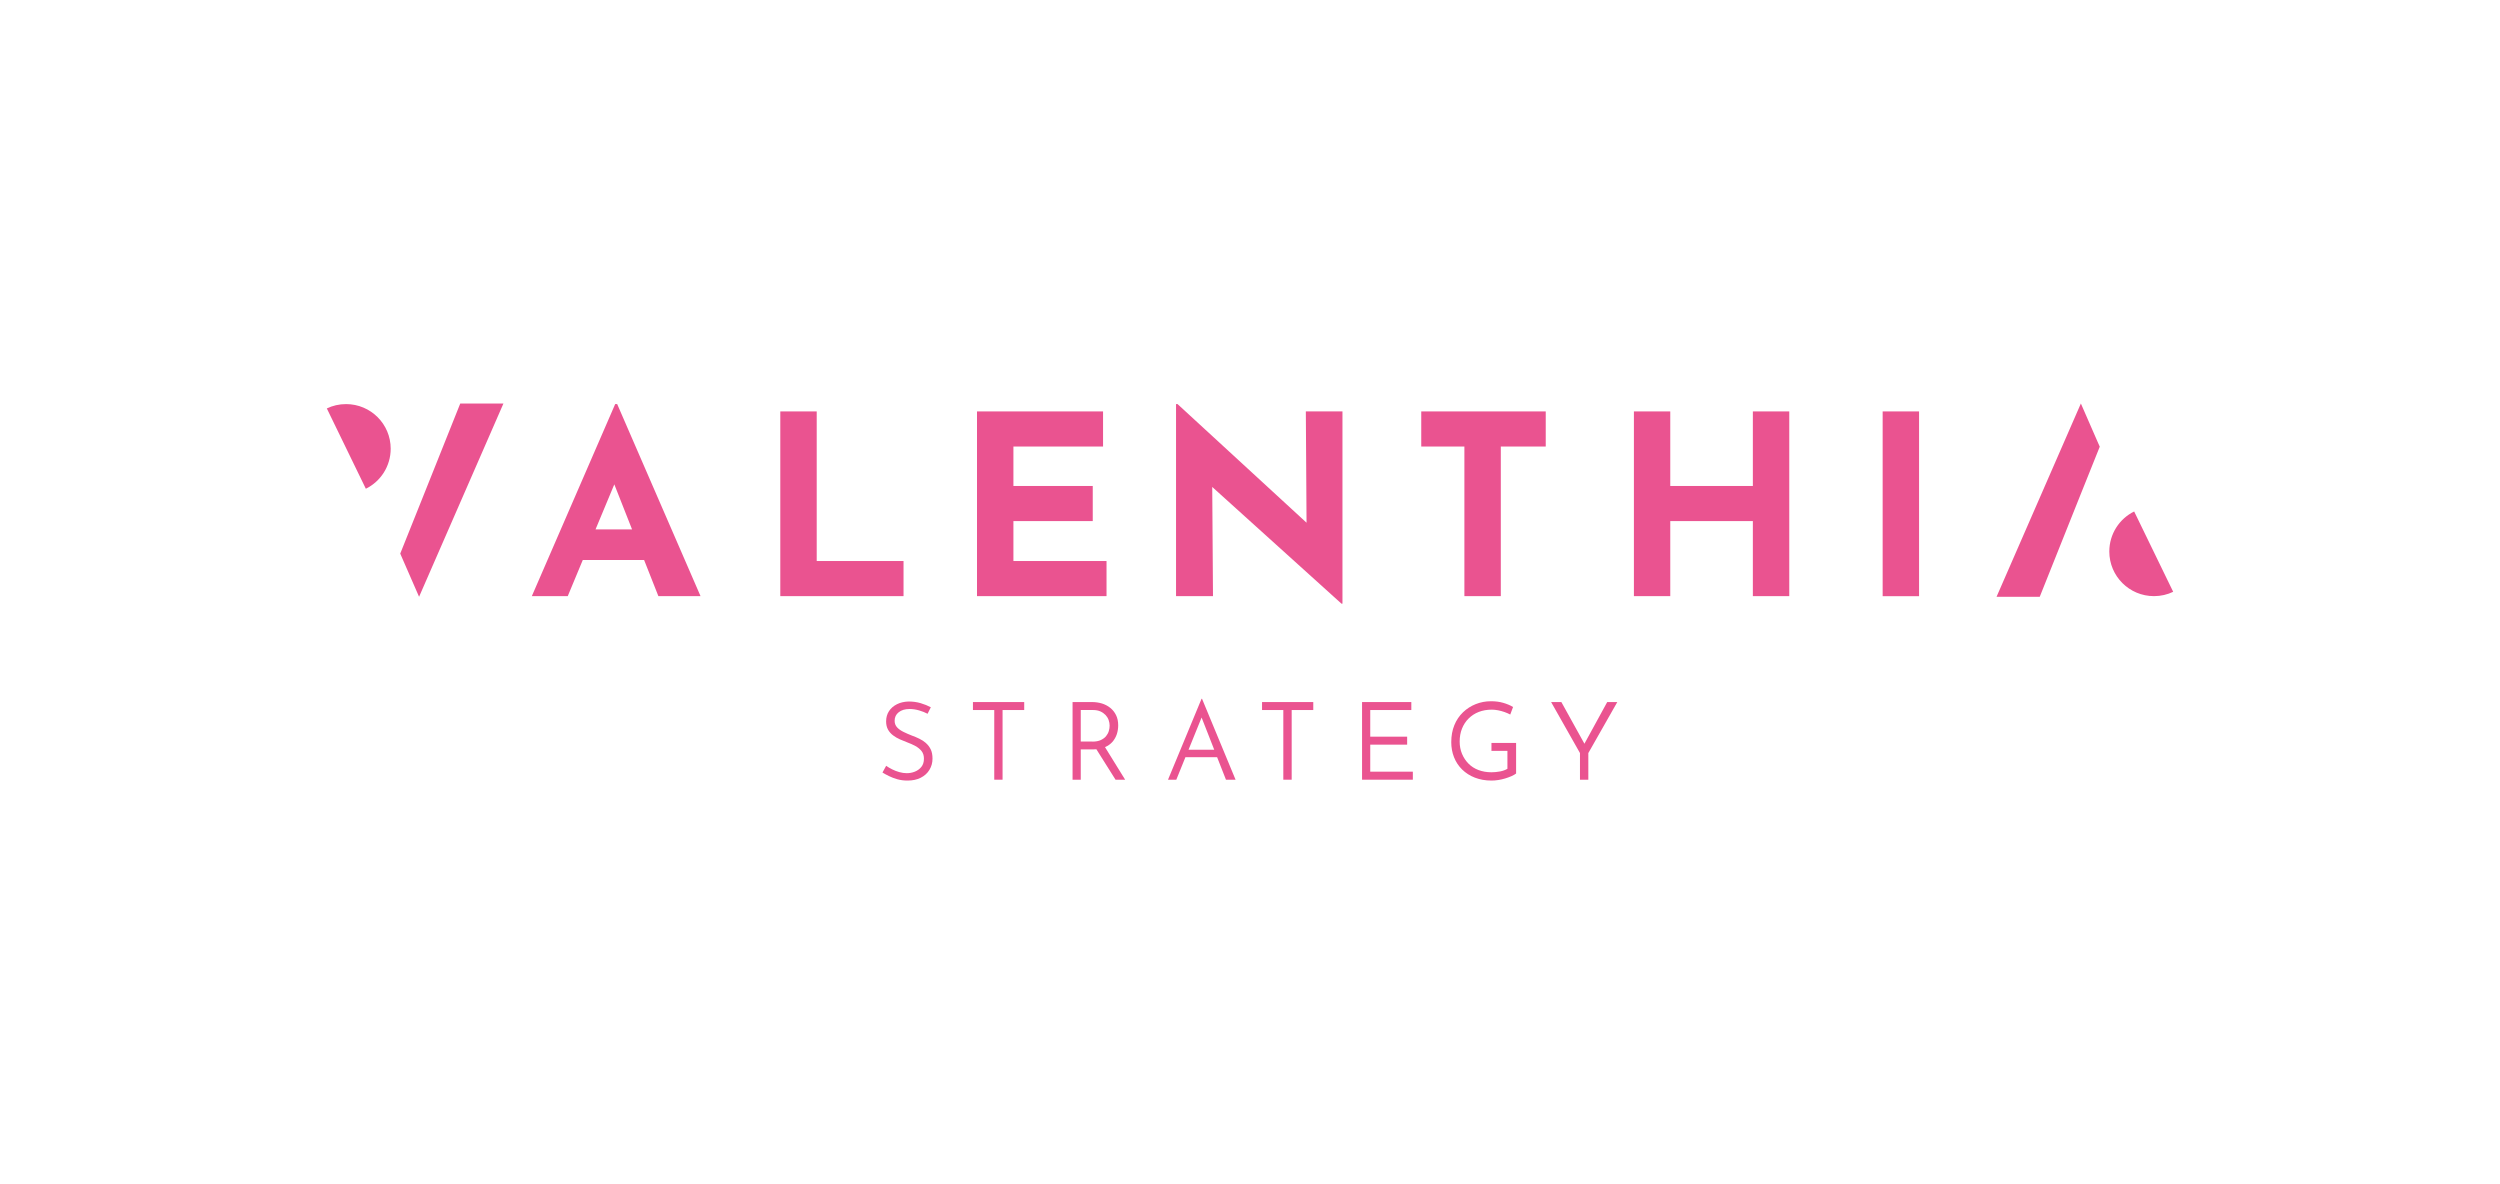 <svg xmlns="http://www.w3.org/2000/svg" id="Capa_1" data-name="Capa 1" viewBox="0 0 460.72 218.2"><defs><style> .cls-1 { fill: #ea5390; } </style></defs><path class="cls-1" d="M113.37,74.47l-15.36,35.39h6.62l2.77-6.66h11.3l2.63,6.66h7.77l-15.36-35.39h-.37ZM109.75,97.56l3.46-8.3,3.27,8.3h-6.73Z"></path><polygon class="cls-1" points="166.51 103.39 150.51 103.39 150.51 75.82 143.8 75.82 143.8 109.86 166.51 109.86 166.51 103.39"></polygon><polygon class="cls-1" points="203.92 103.39 186.76 103.39 186.76 96.03 201.38 96.03 201.38 89.56 186.76 89.56 186.76 82.29 203.28 82.29 203.28 75.82 180.05 75.82 180.05 109.86 203.92 109.86 203.92 103.39"></polygon><polygon class="cls-1" points="240.78 96.33 217.01 74.47 216.73 74.47 216.73 109.86 223.54 109.86 223.4 89.74 247.22 111.25 247.4 111.25 247.4 75.82 240.65 75.82 240.78 96.33"></polygon><polygon class="cls-1" points="261.92 82.29 269.87 82.29 269.87 109.86 276.58 109.86 276.58 82.29 284.86 82.29 284.86 75.82 261.92 75.82 261.92 82.29"></polygon><polygon class="cls-1" points="323.03 89.56 307.81 89.56 307.81 75.82 301.11 75.82 301.11 109.86 307.81 109.86 307.81 96.03 323.03 96.03 323.03 109.86 329.74 109.86 329.74 75.82 323.03 75.82 323.03 89.56"></polygon><rect class="cls-1" x="346.95" y="75.82" width="6.71" height="34.05"></rect><path class="cls-1" d="M170.65,136.94c-.36-.31-.76-.58-1.22-.8-.45-.22-.9-.41-1.35-.57-.54-.21-1.07-.44-1.56-.68s-.9-.52-1.2-.85c-.3-.33-.45-.73-.45-1.21,0-.65.25-1.18.75-1.57.5-.4,1.17-.6,2-.6.58,0,1.17.09,1.76.26.59.17,1.11.38,1.56.62l.6-1.2c-.54-.29-1.17-.54-1.86-.75-.7-.21-1.45-.31-2.26-.31-.8.03-1.5.19-2.12.5-.62.31-1.11.73-1.46,1.26s-.54,1.17-.54,1.9c0,.6.12,1.1.35,1.52.23.41.54.76.93,1.06.39.29.81.54,1.27.74.46.2.91.39,1.37.56.52.19,1.01.41,1.47.66s.84.56,1.14.93c.29.37.44.83.44,1.41,0,.62-.16,1.13-.48,1.52-.32.39-.72.68-1.2.87-.48.19-.98.28-1.49.28-.45,0-.91-.07-1.37-.2-.47-.13-.9-.3-1.32-.51-.41-.21-.78-.42-1.1-.65l-.68,1.24c.32.2.71.41,1.19.65.47.23.99.43,1.56.59.57.16,1.2.24,1.87.24.93,0,1.74-.17,2.43-.52.69-.35,1.23-.83,1.6-1.45.38-.62.57-1.32.57-2.07,0-.69-.11-1.26-.33-1.71-.22-.45-.51-.83-.87-1.15Z"></path><polygon class="cls-1" points="179.3 130.85 183.23 130.85 183.23 143.69 184.76 143.69 184.76 130.85 188.75 130.85 188.75 129.38 179.3 129.38 179.3 130.85"></polygon><path class="cls-1" d="M205.02,136.71c.36-.43.63-.9.8-1.42s.25-1.07.25-1.62c0-.72-.13-1.34-.39-1.87-.26-.53-.61-.98-1.07-1.35-.45-.36-.97-.63-1.54-.81-.58-.17-1.19-.26-1.82-.26h-3.59v14.31h1.51v-5.58h2.17c.25,0,.49-.01.71-.03l3.53,5.61h1.77l-3.71-6c.56-.25,1.02-.57,1.36-.97ZM201.3,136.65h-2.13v-5.8h2.31c.5,0,.95.09,1.32.26.38.17.69.4.95.67.25.27.44.58.56.92.12.34.18.68.18,1.03,0,.32-.05.65-.15.99-.1.34-.27.65-.51.95-.24.29-.57.53-.98.72-.41.19-.93.28-1.55.28Z"></path><path class="cls-1" d="M221.43,128.78l-6.18,14.91h1.53l1.68-4.15h5.84l1.63,4.15h1.77l-6.18-14.91h-.1ZM219.03,138.17l2.41-5.94,2.33,5.94h-4.74Z"></path><polygon class="cls-1" points="232.58 130.85 236.5 130.85 236.5 143.69 238.04 143.69 238.04 130.85 242.02 130.85 242.02 129.38 232.58 129.38 232.58 130.85"></polygon><polygon class="cls-1" points="252.52 137.23 259.32 137.23 259.32 135.76 252.52 135.76 252.52 130.85 260.09 130.85 260.09 129.38 251.01 129.38 251.01 143.69 260.37 143.69 260.37 142.21 252.52 142.21 252.52 137.23"></polygon><path class="cls-1" d="M274.81,138.37h2.99v3.31c-.39.23-.84.39-1.37.49-.53.1-1.06.15-1.57.15-.88,0-1.67-.14-2.39-.41-.72-.27-1.33-.66-1.84-1.18-.51-.51-.91-1.12-1.2-1.81-.29-.7-.43-1.45-.43-2.26,0-.88.14-1.67.43-2.39.29-.72.69-1.34,1.22-1.86.52-.52,1.15-.93,1.87-1.21.72-.28,1.52-.42,2.4-.42.37,0,.76.04,1.17.12.41.08.8.19,1.2.33.39.14.73.29,1.03.45l.52-1.39c-.53-.32-1.14-.57-1.83-.77s-1.44-.29-2.25-.29c-.98,0-1.92.18-2.8.53-.88.35-1.67.86-2.35,1.51-.68.66-1.22,1.45-1.59,2.37-.38.92-.57,1.97-.57,3.14,0,.98.17,1.91.51,2.77.34.86.84,1.62,1.49,2.26.66.64,1.44,1.15,2.35,1.5s1.93.54,3.06.54c.4,0,.81-.03,1.25-.1s.86-.16,1.28-.29c.42-.13.8-.27,1.15-.42.35-.15.63-.32.86-.49v-5.64h-4.54v1.45Z"></path><polygon class="cls-1" points="291.99 137.06 287.74 129.38 285.85 129.38 291.17 138.78 291.17 143.69 292.71 143.69 292.71 138.78 298.05 129.38 296.19 129.38 291.99 137.06"></polygon><polygon class="cls-1" points="383.48 74.36 367.94 109.98 375.9 109.98 383.38 91.25 386.96 82.32 386.54 81.37 383.48 74.36"></polygon><path class="cls-1" d="M393.3,94.26c-2.72,1.34-4.58,4.14-4.58,7.38,0,4.54,3.68,8.22,8.23,8.22,1.27,0,2.47-.28,3.54-.8l-7.19-14.8Z"></path><polygon class="cls-1" points="77.34 93.08 73.76 102.02 74.17 102.97 77.23 109.98 92.78 74.36 84.82 74.36 77.34 93.08"></polygon><path class="cls-1" d="M63.77,74.47c-1.27,0-2.47.28-3.54.8l7.19,14.8c2.72-1.34,4.58-4.14,4.58-7.38,0-4.54-3.68-8.22-8.23-8.22Z"></path></svg>
